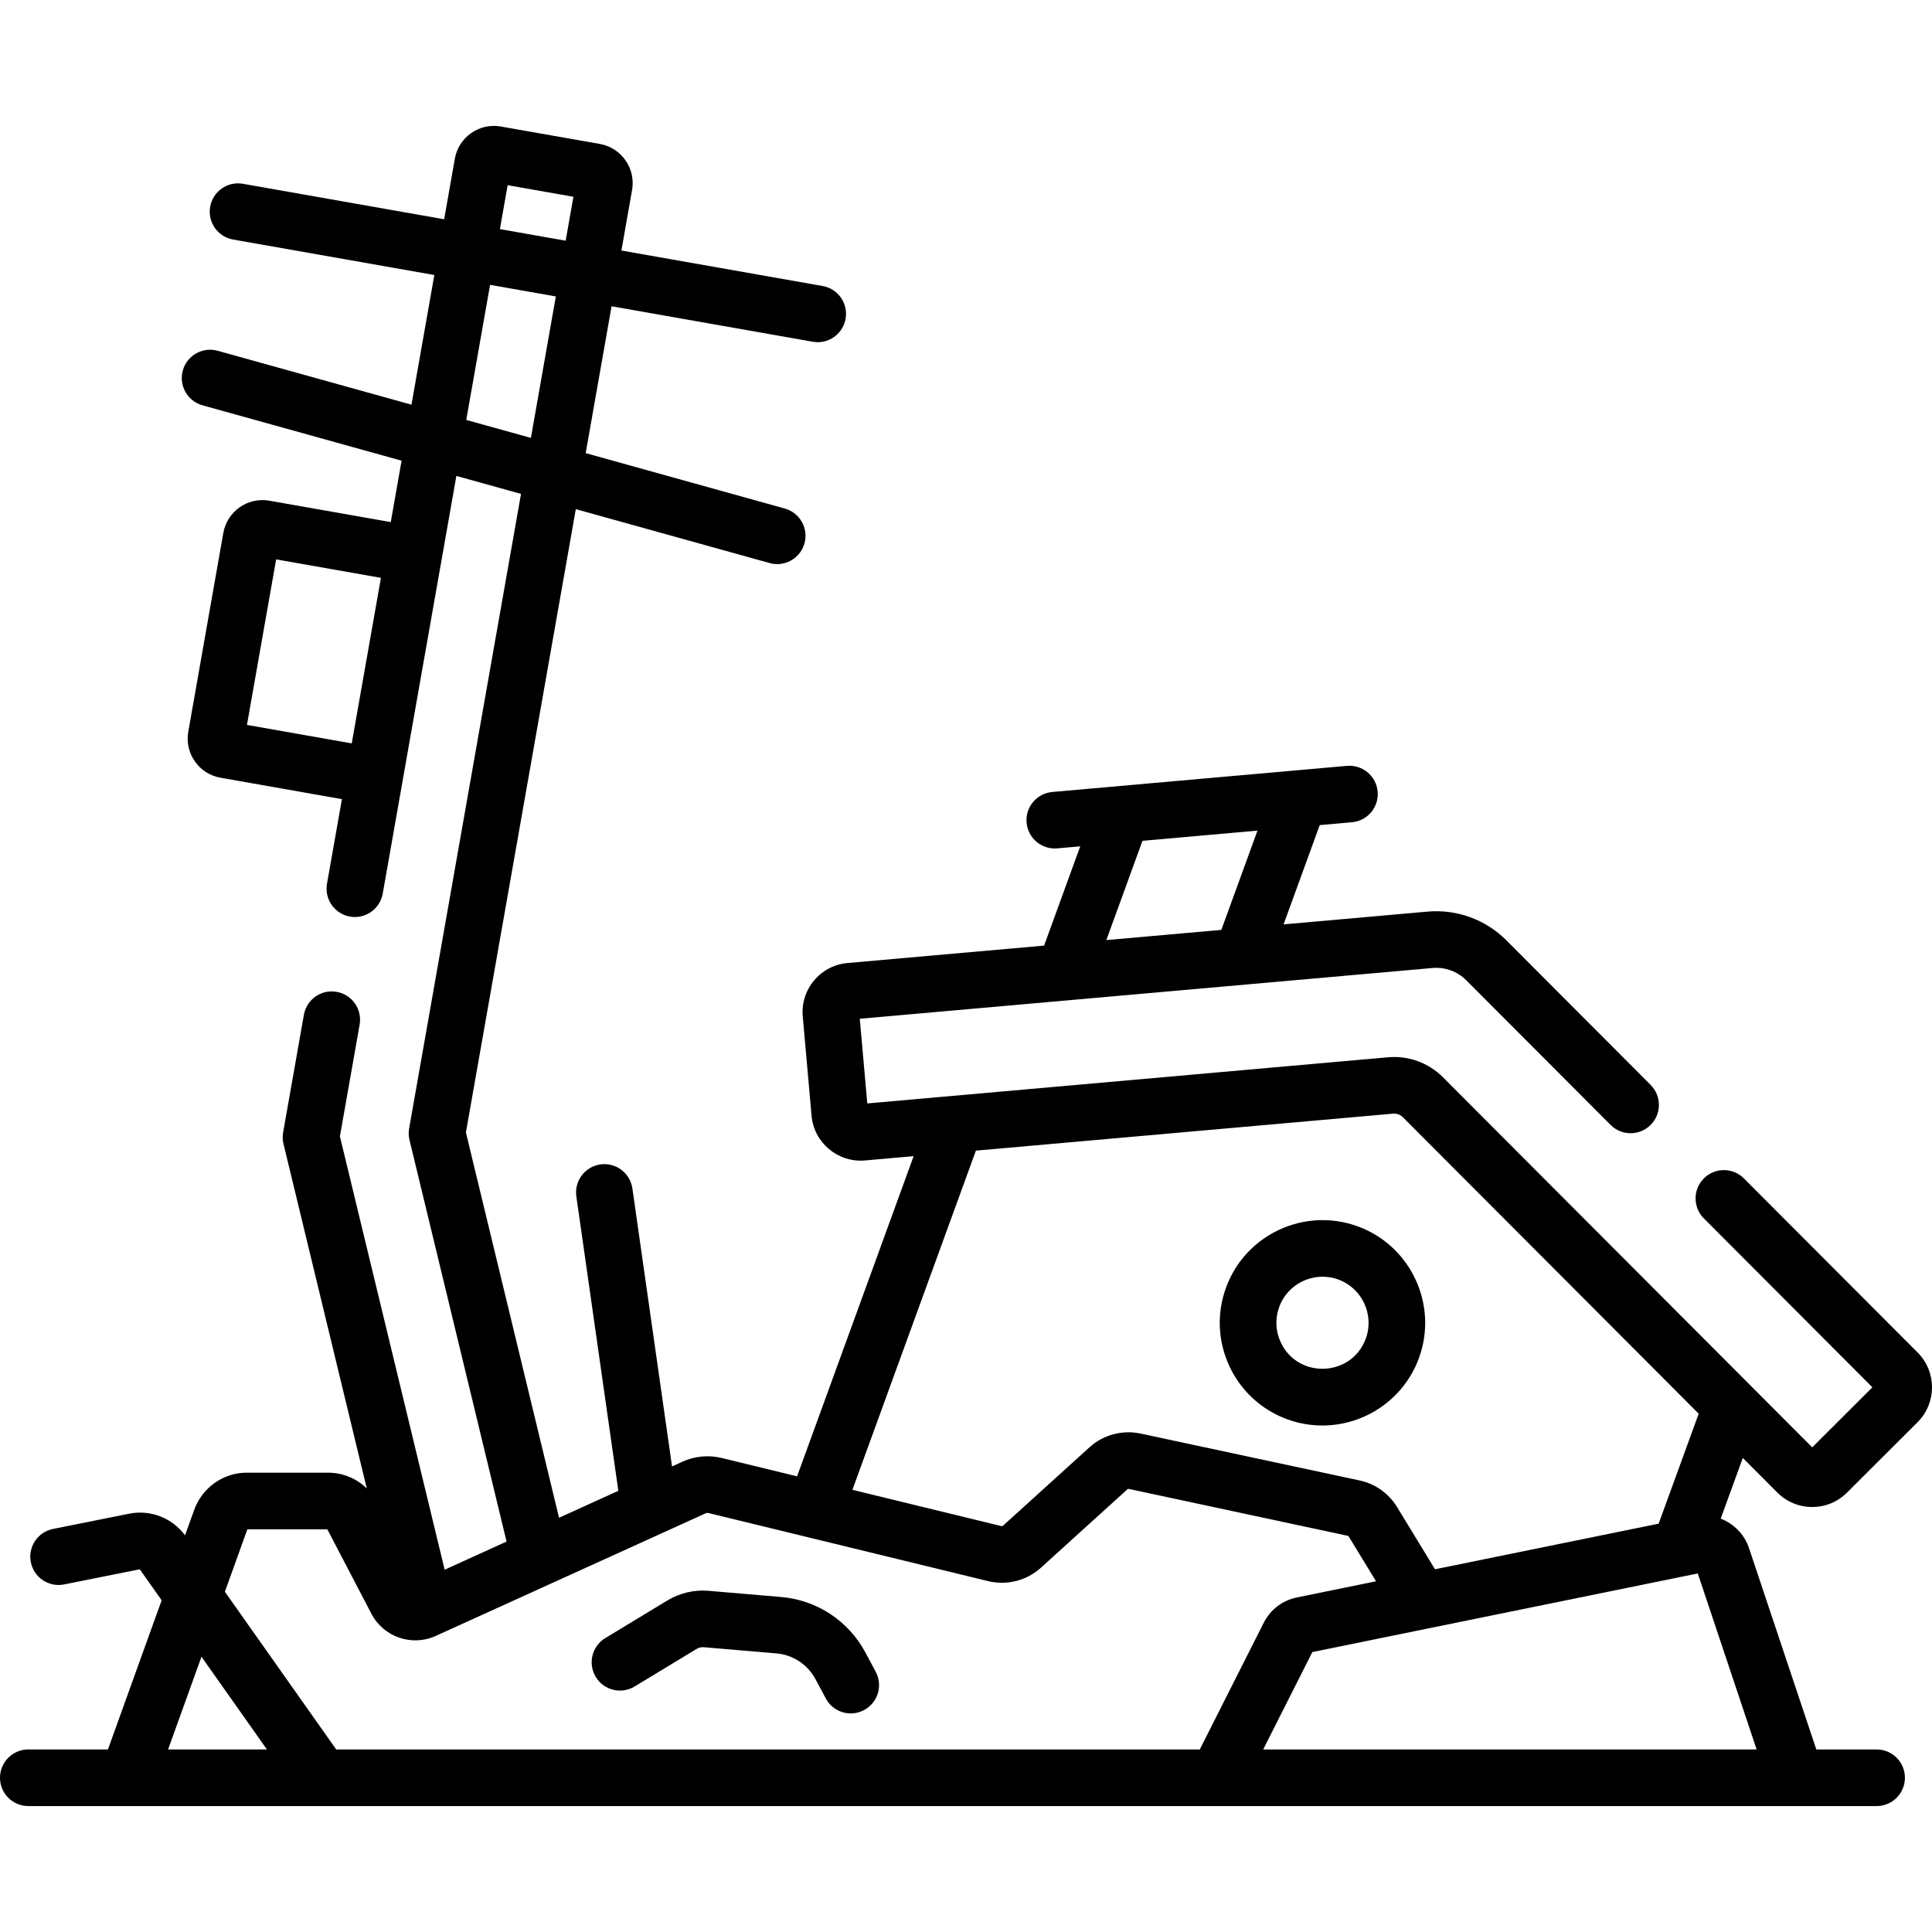 <svg id="Capa_1" enable-background="new 0 0 512 512" height="512" viewBox="0 0 512 512" width="512" xmlns="http://www.w3.org/2000/svg"><g><path d="m471.008 395.535c2.463 2.469 5.741 3.83 9.229 3.835h.016c3.483 0 6.758-1.355 9.223-3.815l18.695-18.652c5.098-5.087 5.107-13.372.021-18.47l-46.037-46.141c-2.925-2.933-7.674-2.938-10.607-.013-2.932 2.926-2.938 7.675-.012 10.607l44.667 44.768-15.947 15.911-97.856-98.079c-3.837-3.847-9.147-5.778-14.555-5.298l-138.005 12.234-1.989-22.44 151.77-13.452c3.329-.3 6.601.893 8.966 3.264l38.232 38.319c2.925 2.934 7.674 2.937 10.607.013 2.932-2.926 2.938-7.675.012-10.607l-38.231-38.318c-5.514-5.528-13.136-8.3-20.912-7.612l-38.131 3.38 9.576-26.309 8.544-.757c4.126-.365 7.174-4.007 6.809-8.133-.366-4.126-4.017-7.159-8.133-6.809l-78.096 6.922c-4.126.365-7.174 4.007-6.809 8.133.346 3.9 3.619 6.838 7.462 6.838.222 0 .446-.01.671-.029l6.085-.54-9.576 26.309-52.104 4.618c-3.475.309-6.621 1.951-8.86 4.626s-3.303 6.063-2.994 9.536l2.332 26.304c.636 7.173 6.991 12.479 14.161 11.857l12.893-1.143-30.891 84.854-19.966-4.862c-3.477-.848-7.177-.496-10.405.979l-2.767 1.257-10.506-73.668c-.585-4.101-4.379-6.949-8.484-6.366-4.101.585-6.951 4.383-6.366 8.484l11.126 78.015-15.713 7.137-24.683-102.113 29.125-165.179 51.362 14.286c.672.188 1.349.276 2.014.276 3.284 0 6.298-2.174 7.221-5.492 1.11-3.99-1.225-8.125-5.216-9.235l-52.764-14.677 6.863-38.923 53.329 9.403c.44.078.878.115 1.311.115 3.571 0 6.736-2.56 7.378-6.198.719-4.079-2.004-7.97-6.084-8.689l-53.329-9.403 2.83-16.049c1.005-5.719-2.83-11.191-8.546-12.195l-26.186-4.611c-2.77-.502-5.57.104-7.884 1.713-2.318 1.612-3.865 4.03-4.357 6.813l-2.829 16.047-53.324-9.402c-4.075-.726-7.969 2.005-8.689 6.083-.719 4.079 2.004 7.97 6.084 8.689l53.324 9.402-6.059 34.365-51.359-14.287c-3.992-1.113-8.126 1.225-9.235 5.216-1.11 3.99 1.225 8.125 5.216 9.235l52.759 14.675-2.87 16.276-32.173-5.673c-5.721-1.013-11.19 2.826-12.197 8.543l-9.288 52.675c-.488 2.77.131 5.564 1.744 7.868 1.614 2.305 4.029 3.843 6.798 4.33l32.172 5.673-3.956 22.436c-.719 4.08 2.005 7.97 6.084 8.689 4.079.724 7.969-2.005 8.689-6.083 6.909-39.182 12.691-71.978 19.517-110.695l17.13 4.765-29.65 168.155c-.179 1.018-.146 2.061.096 3.064l25.724 106.426-16.406 7.452-27.76-114.828 5.228-29.618c.72-4.079-2.003-7.97-6.082-8.69-4.079-.724-7.969 2.003-8.69 6.082l-5.5 31.161c-.18 1.018-.147 2.062.096 3.066l22.072 91.301c-2.7-2.647-6.365-4.184-10.275-4.184-.056 0-21.667.001-21.667.001-6.151.041-11.696 4.007-13.797 9.859l-2.429 6.746c-3.397-4.615-9.171-6.866-14.806-5.737l-20.178 4.042c-4.062.813-6.694 4.766-5.881 8.826.814 4.061 4.763 6.696 8.827 5.881l20.042-4.015 5.798 8.213-14.236 39.536h-21.101c-4.142 0-7.5 3.357-7.5 7.5s3.358 7.5 7.5 7.5h26.279c.03 0 .061.004.091.004.017 0 .034-.004.051-.004h463.402c4.142 0 7.5-3.357 7.5-7.5s-3.358-7.5-7.5-7.5h-15.98l-17.835-53.345c-1.241-3.712-4.065-6.5-7.503-7.82l5.858-16.094zm-168.24-172.712 30.476-2.701-9.576 26.309-30.476 2.701zm-237.322-30.712 7.736-43.872 27.769 4.896-7.736 43.873zm69.084-143.033 17.429 3.069-2.053 11.641-17.429-3.073zm-10.968 62.207 6.312-35.798 17.429 3.073-6.61 37.49zm-58.006 293.996h21.185l11.678 22.366c3.227 6.191 10.731 8.775 17.073 5.882l71.585-32.516c.193-.089.42-.108.64-.055l74.183 18.065c4.951 1.19 10.159-.136 13.95-3.557l22.949-20.808c.089-.08.207-.109.323-.084l58.069 12.433c.086.018.177.084.228.167l7.245 11.885-20.972 4.277c-3.827.781-7.032 3.229-8.792 6.715l-16.949 33.579h-228.845l-29.51-41.801zm-12.162 33.77 17.351 24.578h-26.202zm412.134 24.579h-130.774l13.033-25.82 102.144-20.83zm-25.967-59.845-59.272 12.088-10.058-16.501c-2.188-3.597-5.802-6.161-9.906-7.035l-58.066-12.432c-4.833-1.028-9.9.336-13.543 3.649l-22.926 20.786c-.104.094-.246.132-.362.103l-39.533-9.627 32.723-89.886 110.551-9.799c.965-.09 1.923.261 2.611.95l78.387 78.565z"/><path d="m359.781 324.986c-14.099-5.129-29.747 2.165-34.88 16.265-2.486 6.831-2.163 14.221.909 20.809 4.623 9.917 14.435 15.715 24.637 15.715 11.119 0 21.582-6.869 25.6-17.907 5.131-14.103-2.165-29.75-16.266-34.882zm2.17 29.75c-3.696 10.16-17.959 10.821-22.546.984-1.379-2.957-1.523-6.274-.408-9.339 2.303-6.329 9.325-9.603 15.654-7.3 6.328 2.303 9.603 9.327 7.3 15.655z"/><path d="m168.185 446.935 16.423-9.95c.586-.355 1.253-.51 1.94-.454l19.176 1.636c4.413.377 8.296 2.932 10.387 6.835l2.737 5.11c1.352 2.524 3.941 3.961 6.618 3.96 1.195 0 2.408-.286 3.535-.89 3.651-1.956 5.025-6.501 3.07-10.152l-2.737-5.111c-4.497-8.394-12.846-13.888-22.335-14.697l-19.177-1.636c-3.872-.33-7.665.558-10.986 2.57l-16.424 9.951c-3.543 2.147-4.674 6.758-2.528 10.301 2.147 3.544 6.759 4.676 10.301 2.527z"/></g></svg>
